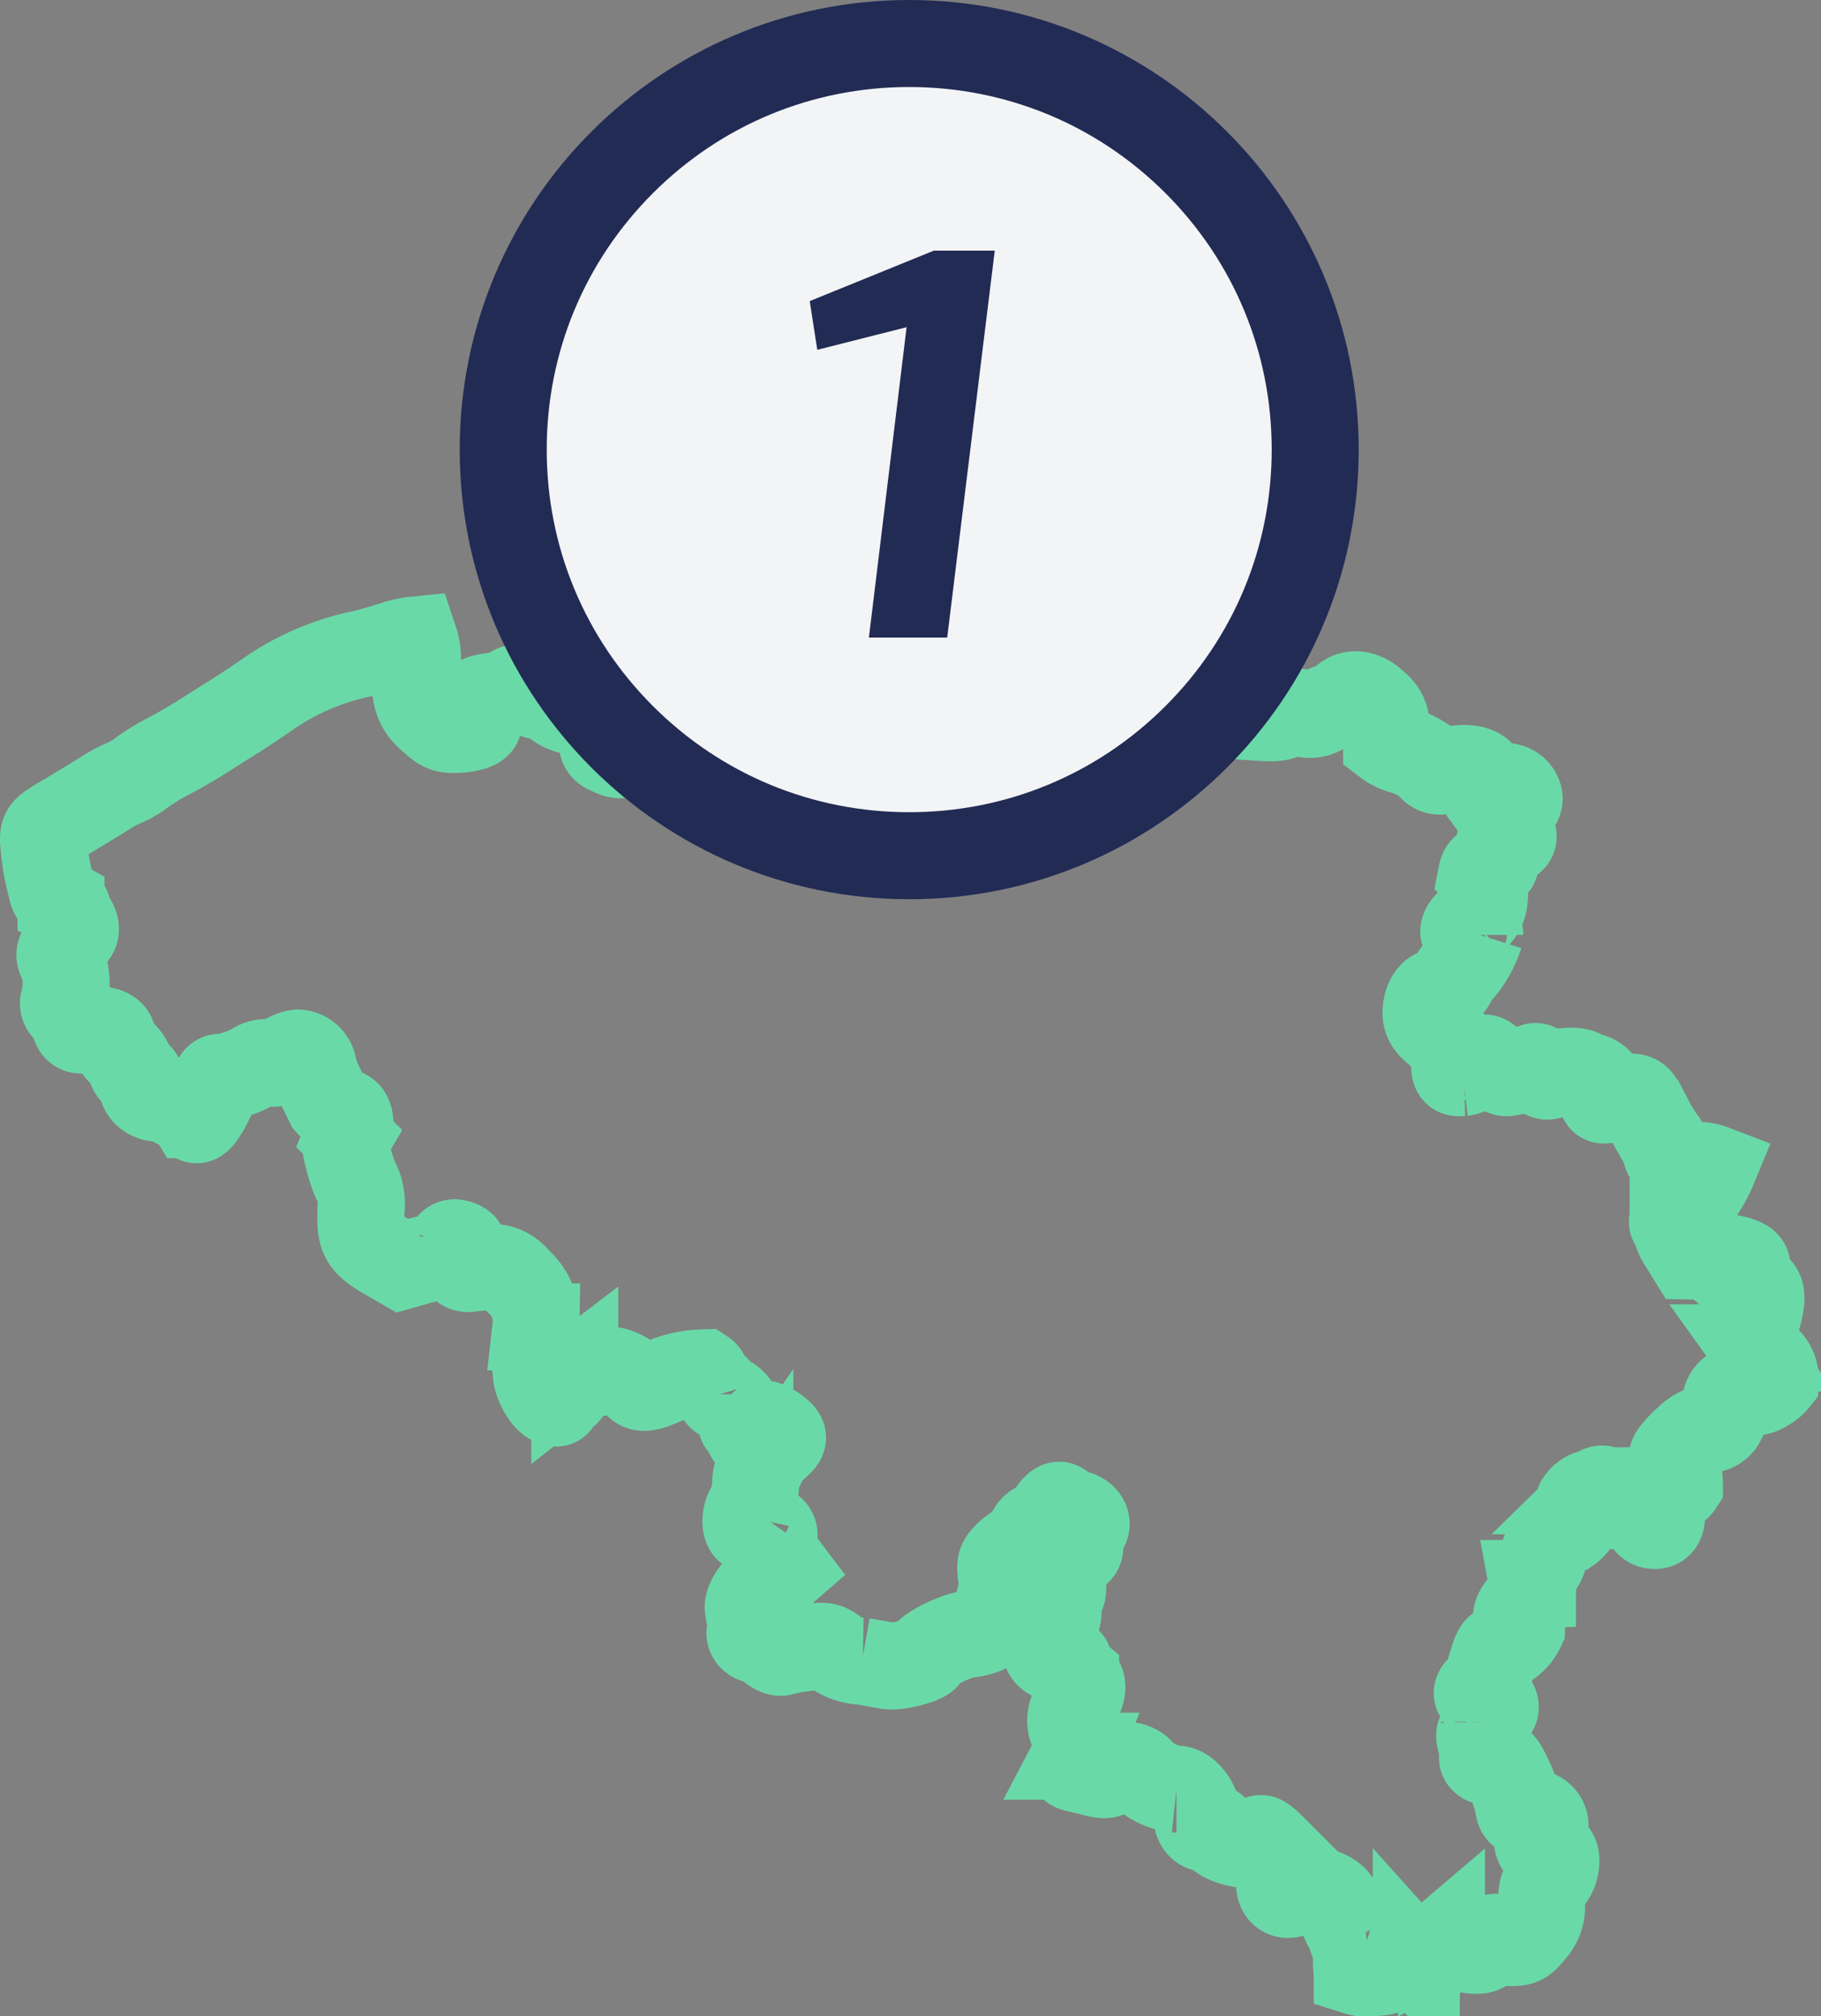 <?xml version="1.0" encoding="UTF-8"?>
<svg xmlns="http://www.w3.org/2000/svg" width="62.793" height="69.505" viewBox="0 0 62.793 69.505">
  <rect x="0" y="0" width="62.793" height="69.505" fill="#808080" stroke="none"/>
  <g id="Group_4012" data-name="Group 4012" transform="translate(-189.636 -6139.328)">
    <path id="belgium" d="M65.7,56.881a1.93,1.93,0,0,1-.02-.483.884.884,0,0,0-.089-.523.527.527,0,0,1-.108-.316c0-.118-.039-.207-.089-.207s-.148-.207-.237-.454c-.178-.533-.256-.611-.848-.819-.424-.158-.444-.158-.69.03-.464.335-.779-.089-.473-.651l.168-.306-.473-.473c-.385-.385-.483-.444-.533-.316-.118.306-1.282.079-1.46-.3-.059-.128-.148-.178-.256-.138-.256.079-.434-.128-.434-.5s-.375-.828-.69-.828a2.048,2.048,0,0,1-1.174-.533.682.682,0,0,0-1.006-.108c-.207.168-.286.178-.631.089-.217-.059-.483-.118-.6-.148-.247-.059-.237-.039-.079-.434a.774.774,0,0,0,.089-.355A3.237,3.237,0,0,1,55.9,48.6a.89.89,0,0,1,.1-.9c.276-.552.276-.759-.01-1.026a.669.669,0,0,1-.227-.385c0-.118-.069-.168-.237-.168-.611,0-.779-.493-.365-1.045a1.052,1.052,0,0,0,.227-.72.812.812,0,0,1,.1-.483c.059-.03.069-.178.039-.325a.574.574,0,0,1,.089-.473.957.957,0,0,0,.148-.473c0-.217.03-.256.187-.217s.187,0,.187-.276a.794.794,0,0,1,.138-.473c.217-.237-.049-.552-.464-.552-.217,0-.316-.039-.316-.138,0-.237-.178-.148-.375.178a.824.824,0,0,1-.4.365.463.463,0,0,0-.306.325.829.829,0,0,1-.355.4,2.031,2.031,0,0,0-.473.365c-.187.2-.207.286-.158.651a1.847,1.847,0,0,1-.03.71,5.575,5.575,0,0,0-.148.641c-.069.424-.325.6-.976.68-.473.059-1.45.562-1.45.749,0,.138-.976.394-1.3.335-.168-.03-.572-.1-.9-.158a1.727,1.727,0,0,1-1.026-.385c-.207-.148-.316-.158-.907-.079a5.009,5.009,0,0,0-.819.148c-.089.039-.256-.03-.424-.178a.963.963,0,0,0-.414-.237c-.207,0-.355-.217-.227-.345.079-.079.079-.168,0-.345a1.324,1.324,0,0,1-.108-.444c0-.237.316-.69.483-.7a1.6,1.6,0,0,0,.464-.316L46,43l-.247-.325a.675.675,0,0,1-.187-.641c.049-.256.03-.335-.128-.414a.365.365,0,0,0-.375,0,.426.426,0,0,1-.316.049c-.168-.069-.168-.513.01-.769a2.2,2.2,0,0,0,.2-.8,1.405,1.405,0,0,1,.128-.6c.039,0,.1-.089.138-.207a1.418,1.418,0,0,1,.394-.493c.286-.247.316-.306.207-.434a1.382,1.382,0,0,0-.385-.276c-.256-.128-.256-.128-.286.158-.039.4-.325.444-.463.069-.059-.158-.138-.286-.178-.286s-.069-.1-.069-.217c0-.286-.335-.7-.552-.7-.1,0-.178-.059-.178-.128a.461.461,0,0,0-.227-.276.461.461,0,0,1-.227-.276.224.224,0,0,0-.1-.187,3.857,3.857,0,0,0-1.479.335c-.5.207-.661.217-.819.049-.256-.247-.779-.513-.858-.444a1.233,1.233,0,0,1-.572.01c-.4-.059-.523-.039-.71.108a.557.557,0,0,0-.217.4c0,.158-.059.247-.187.276-.1.03-.187.108-.187.178s-.02.128-.039.128c-.178,0-.365-.178-.533-.493-.2-.385-.207-.533-.178-2.13a1.817,1.817,0,0,0-.572-1.538c-.434-.5-.74-.592-1.686-.483a.3.3,0,0,1-.306-.483c.138-.217.089-.325-.168-.385-.138-.039-.217.02-.325.217a.426.426,0,0,1-.316.266,4.31,4.31,0,0,0-.71.148l-.523.148-.562-.325c-.779-.454-.9-.671-.868-1.548a1.79,1.79,0,0,0-.108-.917,4.169,4.169,0,0,1-.3-.819c-.138-.513-.148-.661-.049-.828a1.063,1.063,0,0,0,.079-.513c-.03-.247-.079-.316-.345-.4a.786.786,0,0,1-.375-.237c-.039-.079-.178-.355-.306-.621a2.423,2.423,0,0,1-.237-.651.57.57,0,0,0-.533-.473.965.965,0,0,0-.463.2.554.554,0,0,1-.493.138.776.776,0,0,0-.483.079,3.218,3.218,0,0,1-1.183.424c-.158-.02-.207.049-.247.345-.059.355-.483,1.114-.621,1.114-.039,0-.118-.079-.168-.178A.554.554,0,0,0,25.2,27.1a.747.747,0,0,1-.325-.187.7.7,0,0,0-.444-.128c-.385,0-.641-.217-.641-.533a.368.368,0,0,0-.187-.3.337.337,0,0,1-.187-.256,1.1,1.1,0,0,0-.316-.473,1.036,1.036,0,0,1-.316-.513c0-.227-.335-.335-.917-.286-.286.02-.325,0-.414-.256a1.283,1.283,0,0,0-.256-.444.265.265,0,0,1-.089-.316,2.282,2.282,0,0,0-.059-1.331c-.118-.217-.118-.276.039-.542a1.393,1.393,0,0,1,.3-.365c.158-.1.148-.335-.02-.562a.75.75,0,0,1-.138-.325c0-.079-.1-.2-.227-.256a.628.628,0,0,1-.316-.454A8.048,8.048,0,0,1,20.4,17.9c0-.345.02-.365.71-.779.394-.227,1-.6,1.351-.819a4.387,4.387,0,0,1,.74-.4,2.884,2.884,0,0,0,.611-.365,7.388,7.388,0,0,1,.966-.582c.247-.128.759-.424,1.134-.661s.819-.523,1-.631.68-.444,1.124-.74a8.765,8.765,0,0,1,3.412-1.479c.2-.049.671-.187,1.035-.3a3.024,3.024,0,0,1,.71-.158,2,2,0,0,1,.049,1.1c-.079.089-.079.266,0,.661a1.323,1.323,0,0,0,.513.927c.355.335.464.394.809.394a2.335,2.335,0,0,0,.641-.089c.227-.089.237-.118.178-.493-.069-.464-.039-.493.572-.572a1.427,1.427,0,0,0,.592-.187c.128-.118.187-.118.414,0a2.693,2.693,0,0,0,.582.2,1.354,1.354,0,0,1,.523.247,1.368,1.368,0,0,0,.552.256c1.065.227.986.168,1.016.759.03.513.039.533.355.661a.689.689,0,0,0,.6.039c.227-.079.316-.069.454.059s.2.128.276.049a.708.708,0,0,1,.4-.108,1.343,1.343,0,0,0,.809-.414,1.972,1.972,0,0,1,.68-.414,1.821,1.821,0,0,0,1.006-.454,4.216,4.216,0,0,1,.661-.434,4.74,4.74,0,0,0,1.272-1.331,1.109,1.109,0,0,0,.227-.572c0-.316.178-.394.947-.414.434-.01.523.02.749.266a.656.656,0,0,0,.69.256c.286-.02.463-.079.533-.187.1-.168.089-.207-.385-1.006-.128-.217-.128-.286-.03-.444.089-.138.089-.217.02-.3-.227-.227-.079-.394.611-.72.759-.355,1.6-.533,1.706-.355a1.409,1.409,0,0,1-.1.6c-.187.6-.118.74.316.592a1.047,1.047,0,0,1,.73.03c.533.148.759.118.759-.108a.423.423,0,0,1,.158-.3A1.721,1.721,0,0,0,53.4,8.8a.685.685,0,0,1,.335-.306,1.09,1.09,0,0,0,.434-.3.973.973,0,0,1,1.272-.079c.266.158.325.247.325.493a.566.566,0,0,1-.089.365,1,1,0,0,0-.089.523c0,.5.049.483-.621.3-.237-.069-.276.069-.069.247.108.089.237.1.6.01a1.581,1.581,0,0,1,1.213.03c.355.187.394.178.72-.118.651-.582.8-.789.8-1.1a1.135,1.135,0,0,1,.1-.483.268.268,0,0,1,.5.01.267.267,0,0,0,.266.187c.168,0,.256.1.4.454.237.552.237.621,0,1.006s-.187.592.286,1.164a1.892,1.892,0,0,1,.424.789c.069.424.108.444.513.335a.805.805,0,0,1,.68.079c.375.178.4.306.266.907l-.069.286.71.049c.552.039.759.01.927-.1s.286-.118.572-.049a.773.773,0,0,0,.7-.079,1.512,1.512,0,0,1,.444-.168.488.488,0,0,0,.266-.187c.276-.306.73-.247,1.124.158a.888.888,0,0,1,.355.779c.01.237.02.473.02.523a1.6,1.6,0,0,0,.611.286,2.314,2.314,0,0,1,.848.464c.237.256.266.266.779.178.68-.108,1.026,0,1.164.375.089.256.118.276.414.217.375-.069.651.049.74.325.049.138-.02.266-.237.493l-.3.306.2.276c.227.316.187.463-.128.463-.187,0-.217.059-.276.454s-.089.454-.276.454c-.158,0-.227.059-.266.256a.469.469,0,0,0,.049.365.917.917,0,0,1,.039.5.9.9,0,0,1-.375.661c-.414.345-.434.582-.049.523.148-.02.276-.01.276.03a3.506,3.506,0,0,1-.69,1.233c-.069,0-.148.089-.187.207-.1.306-.316.523-.542.523-.247,0-.444.345-.434.749.01.3.178.493.759.9.168.118.207.237.217.651.01.5.01.5.276.483a.686.686,0,0,0,.463-.266c.217-.276.365-.306.444-.108a.2.2,0,0,0,.168.138.563.563,0,0,1,.266.148.249.249,0,0,0,.335.049.61.61,0,0,1,.375-.039.422.422,0,0,0,.345-.069c.128-.1.168-.089.316.1s.187.207.4.108c.3-.138.937-.148,1.016-.02a.279.279,0,0,0,.217.089.554.554,0,0,1,.5.611c-.049.2-.03.227.118.187a4.5,4.5,0,0,1,.611-.079c.385-.02.454,0,.562.2.069.128.237.434.375.68a4.569,4.569,0,0,0,.375.6.583.583,0,0,1,.128.316.5.5,0,0,0,.4.483c.1.01.424.039.71.069a1.513,1.513,0,0,1,.523.1,4.328,4.328,0,0,1-.463.838c-.03.01-.266.237-.533.493-.355.345-.463.493-.385.562a.36.36,0,0,1,.1.217,1.8,1.8,0,0,0,.247.513l.247.4.641.01a3.765,3.765,0,0,1,1,.128c.316.118.345.148.3.4-.059.325.01.454.286.542s.276.454.02,1.262c-.178.552-.178.621-.049.828a1.275,1.275,0,0,0,.355.335.907.907,0,0,1,.375.779,1.032,1.032,0,0,1-.365.286.656.656,0,0,1-.641.069c-.444-.138-.72.079-.73.6-.01.483-.247.749-.651.749-.237,0-.4.1-.759.444-.256.247-.434.473-.394.513a1.972,1.972,0,0,1,.237.937.28.28,0,0,1-.247.128c-.375,0-.454.128-.394.582.069.5.01.7-.207.7-.237,0-.345-.178-.385-.592s-.286-.562-.394-.237-.868.168-.868-.168c0-.227-.168-.335-.306-.2a.394.394,0,0,1-.256.1c-.187,0-.493.325-.424.434a.806.806,0,0,1-.335.8,1.207,1.207,0,0,0-.858.868.674.674,0,0,1-.227.454c-.128.069-.168.2-.168.542a.712.712,0,0,1-.276.7c-.276.247-.355.523-.187.631a.25.25,0,0,1,.089.2,1.33,1.33,0,0,1-.7.671c-.138,0-.217.168-.4.828a1.406,1.406,0,0,1-.3.562c-.227.187-.148.316.207.385.325.069.394.414.089.493-.128.03-.187.128-.187.3a.6.6,0,0,1-.1.345c-.079.079-.069.187.01.424a.761.761,0,0,1,.049.414c-.079.128.138.237.4.207.2-.02.266.059.5.552a3.955,3.955,0,0,1,.316.9c.039.3.069.316.355.286.464-.049.759.444.424.72-.266.227-.049.631.345.641.266,0,.217.671-.069.947-.2.187-.237.306-.256.809a1.236,1.236,0,0,1-.335.976c-.266.335-.365.385-.661.385a.667.667,0,0,1-.4-.089c-.108-.168-.385-.089-.483.138-.079.187-.168.227-.434.217q-.325-.015-.414-.178c-.1-.187-.454-.227-.72-.079a1.091,1.091,0,0,0-.316.454c-.158.4-.316.463-.552.2a.754.754,0,0,0-.385-.217c-.178-.03-.266.02-.4.256-.168.276-.237.306-.69.335a1.138,1.138,0,0,1-.562-.03Z" transform="translate(170.736 6150.408)" fill="none" stroke="#6ad9a8" stroke-width="3"></path>
    <g id="Group_3983" data-name="Group 3983" transform="translate(5870.488 -3988.672)">
      <g id="Path_3183" data-name="Path 3183" transform="translate(-5665 10128)" fill="#f3f4f6">
        <path d="M 15.5 29.5 C 11.76 29.5 8.245 28.044 5.601 25.399 C 2.956 22.755 1.5 19.24 1.5 15.5 C 1.5 11.76 2.956 8.245 5.601 5.601 C 8.245 2.956 11.76 1.5 15.5 1.5 C 19.24 1.5 22.755 2.956 25.399 5.601 C 28.044 8.245 29.5 11.76 29.5 15.5 C 29.5 19.24 28.044 22.755 25.399 25.399 C 22.755 28.044 19.24 29.5 15.5 29.5 Z" stroke="none"></path>
        <path d="M 15.5 3 C 12.161 3 9.022 4.3 6.661 6.661 C 4.3 9.022 3 12.161 3 15.5 C 3 18.839 4.3 21.978 6.661 24.339 C 9.022 26.7 12.161 28 15.5 28 C 18.839 28 21.978 26.7 24.339 24.339 C 26.7 21.978 28 18.839 28 15.5 C 28 12.161 26.7 9.022 24.339 6.661 C 21.978 4.3 18.839 3 15.5 3 M 15.5 0 C 24.06 0 31 6.94 31 15.5 C 31 24.06 24.06 31 15.5 31 C 6.94 31 0 24.06 0 15.5 C 0 6.94 6.94 0 15.5 0 Z" stroke="none" fill="#222b54"></path>
      </g>
      <path id="Path_3185" data-name="Path 3185" d="M1.81-.02,3.45-13.36H1.35l-4.28,1.74.26,1.68,3.08-.78L-.89-.02Z" transform="translate(-5650 10150)" fill="#222b54"></path>
    </g>
  </g>
</svg>
